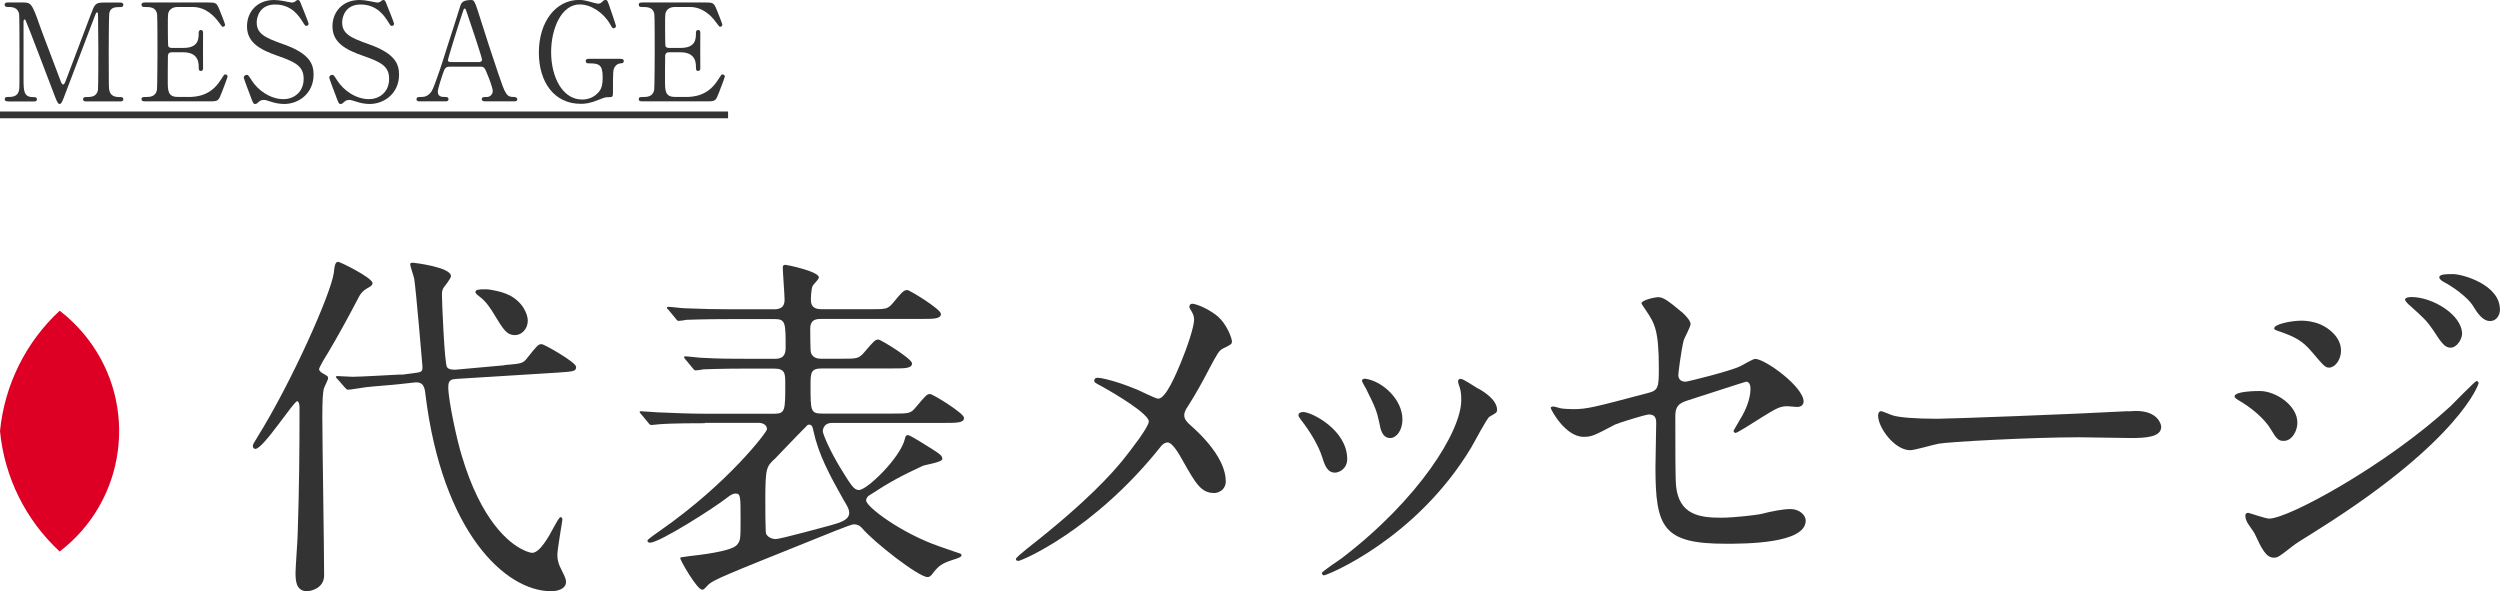 <svg viewBox="0 0 332.28 78.57" xmlns="http://www.w3.org/2000/svg"><g fill="#333"><path d="m33.95 59.66c-.29 0-.34-.24-.34-.38 0-.19.05-.29.58-1.15 4.61-7.39 9.84-19.2 10.18-21.89.1-.96.19-1.44.58-1.44.24 0 4.56 2.11 4.56 2.83 0 .29-.24.43-.67.67-.67.38-.96.77-1.34 1.54-1.25 2.4-2.54 4.75-3.94 7.11-.43.67-1.15 1.92-1.15 2.11 0 .24.29.43.43.53.67.38.77.43.77.67s-.53 1.2-.58 1.44c-.1.48-.19 1.2-.19 3.74 0 2.98.24 17.71.24 21.03 0 1.78-1.87 2.11-2.26 2.11-1.54 0-1.54-1.54-1.54-2.5 0-.72.29-4.46.29-5.28.19-5.71.24-10.94.24-16.66 0-.19-.05-.77-.29-.82-.43-.1-4.51 6.34-5.57 6.34zm33.12-11.14c2.21-.19 2.45-.19 3.02-.96 1.3-1.63 1.44-1.82 1.92-1.82.29 0 4.56 2.4 4.56 3.02 0 .58-.24.62-2.54.77l-13.2.82c-.82.05-1.25.1-1.25 1.1 0 1.73 1.15 7.06 1.78 9.07 2.59 8.78 6.38 11.71 8.11 12.53.43.24 1.06.43 1.25.43 1.01 0 2.16-2.02 3.02-3.65.14-.24.58-1.1.77-1.1.14 0 .24.14.24.34 0 .14-.67 3.94-.67 4.66 0 .62.1 1.2.67 2.26.43.82.48 1.15.48 1.34 0 1.01-1.25 1.25-1.97 1.25-6.1 0-14.45-7.83-16.71-26.11-.1-.96-.24-1.78-1.49-1.63l-1.73.19c-.72.1-3.98.34-4.66.43-.38.05-2.16.34-2.4.34-.19 0-.24-.1-.43-.29l-.96-1.1c-.19-.19-.24-.24-.24-.29 0-.1.1-.14.19-.14.14 0 1.73.1 2.06.1 1.01 0 5.86-.29 6.14-.29h.48l1.44-.19c1.06-.14 1.2-.14 1.2-.86 0-.05-.86-10.27-1.1-11.71-.05-.29-.53-1.63-.53-1.92 0-.19.24-.19.38-.19.1 0 5.04.58 5.04 1.78 0 .29-.86 1.39-1.01 1.58-.19.34-.19.58-.19 1.01 0 .82.34 9.07.67 9.5.24.38.86.34 1.2.34l6.43-.58zm.58-9.31c1.92.96 2.5 2.64 2.5 3.41 0 1.1-.82 1.92-1.68 1.92-1.15 0-1.58-.77-2.78-2.74-.34-.58-1.1-1.78-1.92-2.35-.24-.19-.58-.43-.58-.62 0-.34.43-.38 1.39-.38.62 0 2.26.34 3.07.77z"/><path d="m93.66 56.25c-4.18 0-5.57.1-6.05.14-.14 0-.86.1-1.01.1-.19 0-.29-.1-.43-.29l-.91-1.1c-.19-.24-.24-.24-.24-.34s.1-.1.19-.1c.34 0 1.82.14 2.11.14 2.35.1 4.32.19 6.58.19h8.98c1.49 0 1.49-.43 1.49-3.94 0-1.39 0-2.06-1.49-2.06h-3.36c-4.18 0-5.57.1-6.05.1-.14.05-.86.14-1.01.14-.19 0-.24-.14-.43-.34l-.91-1.1c-.14-.14-.19-.24-.19-.29 0-.1.05-.14.14-.14.34 0 1.82.19 2.11.19 2.35.14 4.32.14 6.58.14h3.17c.53 0 1.49 0 1.49-1.44 0-3.31 0-3.84-1.44-3.84h-5.71c-4.22 0-5.57.1-6.05.1-.14.05-.86.14-1.01.14-.19 0-.29-.14-.43-.34l-.91-1.1c-.19-.19-.24-.24-.24-.29 0-.1.1-.14.19-.14.34 0 1.82.19 2.11.19 2.35.1 4.32.14 6.58.14h5.38c.82 0 1.39-.29 1.39-1.25 0-.67-.24-3.7-.24-4.32 0-.24.1-.34.38-.34.14 0 4.42.86 4.42 1.68 0 .24-.72.91-.82 1.1-.24.48-.24 1.78-.24 1.92 0 1.2 1.01 1.2 1.54 1.2h6.29c2.11 0 2.35 0 3.02-.77 1.34-1.63 1.54-1.78 1.97-1.78.29 0 4.46 2.54 4.46 3.17 0 .67-.96.67-2.54.67h-13.34c-.58 0-1.49 0-1.49 1.3 0 .43 0 3.02.1 3.22.29.77 1.06.77 1.44.77h2.54c2.11 0 2.35 0 3.07-.82 1.34-1.58 1.49-1.73 1.92-1.73.29 0 4.46 2.54 4.46 3.17 0 .67-.96.67-2.54.67h-9.41c-1.54 0-1.54.58-1.54 2.3 0 3.31 0 3.7 1.54 3.7h9.36c2.16 0 2.4 0 3.07-.82 1.34-1.58 1.49-1.78 1.92-1.78.34 0 4.51 2.54 4.51 3.17 0 .67-.96.67-2.59.67h-14.93c-1.25 0-1.25 1.06-1.25 1.1 0 .38.96 2.64 2.4 4.99 1.34 2.16 1.73 2.83 2.4 2.83 1.1 0 5.52-4.32 6.1-6.77.05-.29.14-.53.43-.53s2.69 1.54 3.22 1.87c.96.62 1.34.86 1.34 1.3s-2.26.77-2.59.91c-2.88 1.34-4.42 2.16-7.2 3.98-.19.14-.34.38-.34.62 0 .86 4.7 4.37 9.7 6.1 2.11.72 2.3.82 2.64.91.19.05.34.1.34.29 0 .24-.62.43-1.1.58-1.63.53-1.97.82-2.88 2.02-.14.14-.29.29-.53.29-1.2 0-7.1-4.61-8.69-6.48-.19-.19-.43-.53-1.15-.53-.38 0-4.46 1.68-5.18 1.97-11.57 4.66-13.58 5.42-14.21 6.14-.48.53-.58.58-.72.58-.72 0-2.93-3.94-2.93-4.18 0-.14.1-.14 1.25-.29 1.3-.14 5.47-.62 6.24-1.44.53-.58.53-.82.53-3.41 0-3.12 0-3.46-.67-3.46-.43 0-.77.29-1.1.53-1.63 1.3-8.98 6-10.27 6-.24 0-.34-.14-.34-.29s1.44-1.15 1.73-1.34c9.12-6.38 14.16-13.1 14.16-13.44 0-.62-.58-.86-1.15-.86h-7.1zm18.53 10.32c-1.97-3.5-3.41-6.19-4.08-9.31-.1-.53-.19-.82-.58-.82-.19 0-.24.1-.38.24-1.39 1.39-3.84 3.98-4.13 4.27-1.15 1.06-1.3 1.2-1.3 5.52 0 .62 0 4.22.1 4.46.19.43.72.72 1.3.72s6.72-1.68 7.25-1.82c1.34-.38 2.5-.72 2.5-1.68 0-.43-.19-.77-.67-1.58z"/><path d="m150.93 51.69c.48.19 2.64 1.3 3.02 1.3 1.01 0 2.4-3.36 2.98-4.75.86-2.06 1.78-4.8 1.78-5.76 0-.43-.14-.77-.34-1.1-.14-.29-.29-.43-.29-.58 0-.24.14-.43.38-.43.43 0 1.92.53 3.22 1.54 1.44 1.15 2.06 3.12 2.06 3.46 0 .38-.14.43-1.2.96-.53.29-.67.53-1.92 2.88-.82 1.58-1.73 3.22-2.74 4.8-.24.34-.48.77-.48 1.2 0 .53.43.96.82 1.3 4.13 3.65 4.7 6.24 4.7 7.44s-1.01 1.58-1.54 1.58c-1.73 0-2.45-1.25-4.13-4.22-.48-.86-1.39-2.5-2.06-2.5-.43 0-.82.38-1.01.67-8.79 10.99-18.39 15.07-18.82 15.07-.14 0-.34-.05-.34-.24s.91-.91 1.49-1.39c8.16-6.38 11.38-10.13 12.72-11.76 1.15-1.44 3.46-4.42 3.46-5.14 0-1.01-4.42-3.65-6.24-4.66-.91-.48-1.01-.53-1.01-.77 0-.19.1-.38.43-.38.62 0 2.74.53 5.04 1.49z"/><path d="m179.06 61c0 1.34-1.1 1.82-1.63 1.82-1.06 0-1.39-1.1-1.73-2.16-.43-1.34-1.49-3.22-2.78-4.85-.24-.34-.34-.48-.34-.62 0-.29.29-.43.62-.43 1.15 0 5.86 2.4 5.86 6.24zm14.83-9.88s-.1-.29-.1-.43c0-.24.19-.34.34-.34.38 0 1.82 1.01 2.16 1.2.77.38 2.69 1.54 2.69 2.93 0 .38-.19.43-1.01.91-.38.24-2.06 3.5-2.45 4.13-7.34 12.19-19.15 16.95-19.54 16.95-.14 0-.29-.14-.29-.29 0-.24 2.26-1.68 2.69-2.02 10.22-7.82 15.84-16.85 15.84-20.98 0-.96-.1-1.49-.34-2.06zm-7.49 4.65c0 1.39-.77 2.45-1.63 2.45-1.06 0-1.3-1.2-1.44-2.02-.34-1.54-.48-1.97-1.78-4.56-.1-.19-.53-.86-.53-1.06 0-.14.24-.29.48-.24 2.26.34 4.9 2.74 4.9 5.42z"/><path d="m207.28 54.24c.43.1 1.3.14 1.78.14 1.92 0 2.74-.24 10.03-2.16 1.3-.34 1.39-.72 1.39-3.26 0-5.18-.58-6-1.73-7.73-.05-.1-.58-.82-.58-.91 0-.43 1.78-.82 2.21-.82.58 0 1.1.24 3.31 2.11.14.14 1.01.96 1.01 1.44 0 .38-.82 1.87-.91 2.16-.38 1.54-.72 4.42-.72 4.61 0 .62.38.91.96.91.29 0 5.86-1.39 7.2-2.02.34-.14 1.73-1.01 2.06-1.01 1.3 0 6.43 3.7 6.43 5.67 0 .34-.24.72-.86.72-.19 0-1.1-.1-1.3-.1-1.01 0-1.54.34-3.26 1.39-1.2.77-3.41 2.16-3.6 2.16-.14 0-.29-.1-.29-.29 0-.05.82-1.39.91-1.58.72-1.15 1.34-2.69 1.34-3.98 0-.29-.05-.96-.58-.96-.1 0-7.3 2.35-7.92 2.54-1.1.38-1.49.82-1.49 2.06 0 4.03 0 8.35.1 9.26.38 3.79 3.07 4.22 5.95 4.22 1.82 0 4.85-.38 5.28-.48 1.49-.38 2.98-.67 3.98-.67 1.15 0 2.02.77 2.02 1.54 0 3.07-8.06 3.07-10.66 3.07-8.3 0-9.31-2.16-9.31-10.13 0-.96.1-5.14.1-5.95 0-.77-.29-1.1-.96-1.1-.48 0-4.13 1.15-4.51 1.34-2.83 1.49-3.12 1.63-4.18 1.63-2.45 0-4.37-3.65-4.37-3.84 0-.14.19-.19.29-.19.14 0 .19 0 .86.19z"/><path d="m282.83 54.67c.29 0 .82-.05 1.06-.05 2.93 0 3.36 1.78 3.36 2.11 0 1.34-1.97 1.49-3.98 1.49-1.1 0-5.91-.1-6.87-.1-6.62 0-17.62.62-18.77.86-.58.1-3.17.86-3.74.86-2.06 0-4.27-2.98-4.27-4.61 0-.29.14-.58.38-.58s1.39.53 1.63.58c.82.24 2.78.43 5.86.43 1.58 0 18.34-.62 25.35-1.01z"/><path d="m305.35 56.2c0 1.01-.67 2.4-1.82 2.4-.72 0-.96-.29-1.68-1.49-.86-1.49-2.69-2.98-4.37-3.94-.14-.1-.48-.29-.48-.48 0-.72 3.07-.72 3.36-.72 2.06 0 4.99 1.87 4.99 4.22zm-5.67 14.74c-.14-.29-.91-1.3-1.01-1.54-.19-.34-.24-.72-.24-.86 0-.29.19-.38.38-.38.14 0 2.3.77 2.78.77 2.59 0 15.65-7.15 24.1-14.93.53-.53 3.31-3.36 3.46-3.36.1 0 .29.1.29.29 0 .1-2.4 7.54-21.22 19.39-2.93 1.82-3.12 1.97-3.5 2.26-1.78 1.39-1.97 1.54-2.5 1.54-1.01 0-1.58-1.1-2.54-3.17zm11.47-24.34c0 1.25-.82 2.26-1.58 2.26-.53 0-.72-.24-2.4-2.21-1.15-1.34-2.11-1.87-4.18-2.59-.67-.24-.72-.24-.72-.43 0-.53 2.21-1.01 3.65-1.01.58 0 1.54.1 2.45.48 1.25.53 2.78 1.78 2.78 3.5zm16.09-2.21c0 .58-.62 1.82-1.54 1.82-.72 0-1.15-.53-2.35-2.4-.82-1.2-1.25-1.58-3.07-3.22-.19-.14-.62-.58-.62-.77 0-.29.58-.34.86-.34 2.78 0 6.72 2.35 6.72 4.9zm5.04-3.26c0 .77-.48 1.54-1.3 1.54-1.01 0-1.68-1.01-2.35-2.11-.62-.96-2.4-2.35-3.89-3.12-.43-.24-.53-.48-.53-.58 0-.43.96-.43 1.82-.43 1.25 0 6.24 1.39 6.24 4.71z"/><path d="m1.1 13.47c-.22 0-.47 0-.47-.29s.27-.29.36-.29c.59 0 1.39 0 1.55-.94.05-.29.05-.31.05-5.1 0-.85 0-4.7-.05-5-.16-.86-.94-.92-1.33-.92-.34 0-.59 0-.59-.29 0-.31.27-.31.49-.31h1.85c1.13 0 1.26 0 2.34 3.12.41 1.17 2.39 6.3 2.77 7.35.05.13.16.43.31.43.18 0 .29-.32.38-.56.94-2.43 2.38-6.32 3.31-8.75.52-1.37.59-1.58 1.75-1.58h2.12c.18 0 .45 0 .45.31 0 .29-.31.29-.36.29-.72 0-1.37.02-1.51.85-.05.36-.07 4.18-.07 5.04 0 4.83.02 4.86.07 5.13.13.74.68.94 1.33.94.29 0 .54 0 .54.29s-.27.29-.47.29h-4.36c-.25 0-.52 0-.52-.29s.29-.29.4-.29c.63 0 1.4 0 1.58-.94.05-.31.05-4.75.05-5.47s-.04-3.91-.04-4.55c0-.09 0-.29-.13-.29-.11 0-.14.05-.34.59-.41 1.06-3.93 10.39-4.16 10.95-.18.41-.27.63-.47.63s-.31-.18-.61-.95c-.61-1.6-3.76-9.9-3.91-10.14 0-.02-.07-.14-.14-.14s-.14.09-.14.31v7.47c0 1.71 0 2.54 1.28 2.54.23 0 .5 0 .5.29s-.27.29-.47.29h-3.34z"/><path d="m25.01 12.89c1.13 0 2.99-.16 4.3-2.23.45-.7.49-.77.63-.77s.31.09.31.29c0 .09-.65 1.8-.76 2.07-.45 1.17-.47 1.22-1.64 1.22h-8.48c-.31 0-.56 0-.56-.29s.18-.29.68-.29c.43 0 1.21-.05 1.37-.94.05-.31.07-4.45.07-4.97 0-.72 0-4.81-.05-5.13-.18-.92-.95-.92-1.67-.92-.13 0-.4 0-.4-.29 0-.31.25-.31.56-.31h8.21c1.12 0 1.21.04 1.57.92.11.25.77 1.91.77 2.04 0 .14-.13.27-.29.27-.11 0-.14-.04-.56-.61-.56-.79-1.73-2.02-3.46-2.02h-2c-.7 0-1.01.36-1.08.47-.22.32-.22.49-.22 1.91 0 .23 0 2.68.05 2.83.11.22.38.23.43.23h1.58c2.04 0 2.04-1.22 2.04-2.02 0-.05 0-.36.29-.36.31 0 .29.31.29.45-.02.67 0 3.89 0 4.61 0 .09 0 .38-.29.38s-.29-.23-.29-.59c0-1.53-1.03-1.89-2.04-1.89h-1.58c-.31 0-.43.18-.47.41-.02.14-.02 3.11-.02 3.38 0 1.26 0 2.14 1.3 2.14h1.39z"/><path d="m33.3 12.8c-.13-.32-.9-2.36-.9-2.47 0-.27.23-.38.4-.38.2 0 .23.09.67.76.79 1.24 2.41 2.47 4.23 2.47 1.21 0 2.66-.81 2.66-2.72 0-1.64-1.08-2.21-3.37-3.01-2.5-.86-4.16-1.82-4.16-3.96 0-1.87 1.3-3.49 3.6-3.49.36 0 .81.05 1.28.14.2.04.95.2 1.08.2.16 0 .29-.04.4-.11.25-.2.29-.23.41-.23.22 0 .27.16.45.63.13.29.97 2.41.97 2.52 0 .23-.2.29-.31.29-.14 0-.18-.05-.47-.52-.49-.77-1.46-2.32-3.67-2.32-2.02 0-2.45 1.62-2.45 2.38 0 1.49 1.08 2.03 3.44 2.86 3.64 1.26 4.12 2.7 4.12 4.09 0 2.43-1.91 3.89-3.91 3.89-.65 0-1.28-.13-1.94-.36-.49-.16-.61-.18-.72-.18-.29 0-.52.07-.68.23-.31.27-.34.31-.52.31-.23 0-.27-.11-.61-1.01z"/><path d="m44.66 12.8c-.13-.32-.9-2.36-.9-2.47 0-.27.23-.38.4-.38.2 0 .23.09.67.76.79 1.24 2.41 2.47 4.23 2.47 1.21 0 2.66-.81 2.66-2.72 0-1.64-1.08-2.21-3.37-3.01-2.5-.86-4.16-1.82-4.16-3.96 0-1.87 1.3-3.49 3.6-3.49.36 0 .81.05 1.28.14.2.04.95.2 1.08.2.16 0 .29-.04.4-.11.25-.2.29-.23.41-.23.22 0 .27.16.45.63.13.29.97 2.41.97 2.52 0 .23-.2.29-.31.29-.14 0-.18-.05-.47-.52-.49-.77-1.46-2.32-3.67-2.32-2.02 0-2.45 1.62-2.45 2.38 0 1.49 1.08 2.03 3.44 2.86 3.64 1.26 4.12 2.7 4.12 4.09 0 2.43-1.91 3.89-3.91 3.89-.65 0-1.28-.13-1.94-.36-.49-.16-.61-.18-.72-.18-.29 0-.52.07-.68.23-.31.27-.34.31-.52.31-.23 0-.27-.11-.61-1.01z"/><path d="m64.46 13.47c-.2 0-.43-.05-.43-.29 0-.29.29-.29.72-.29.34 0 .74-.32.74-.79 0-.4-.47-1.64-.67-2.11-.4-1.01-.45-1.13-1.04-1.13h-3.91c-.67 0-.74.18-1.03.99-.16.49-.65 1.93-.65 2.34 0 .7.58.7 1.01.7.22 0 .41.04.41.29 0 .29-.27.29-.41.29h-3.46c-.14 0-.38-.02-.38-.27 0-.31.2-.31.61-.31.49 0 .92-.11 1.37-.72.41-.56 1.75-4.79 2.14-6.07.23-.72 1.39-4.25 1.62-5.06.18-.63.29-1.04 1.57-1.04.22 0 .32.13.4.29.16.27.47 1.21.59 1.62 1.26 3.91 1.37 4.34 2.5 7.67 1.03 3.06 1.15 3.31 2.18 3.31.23 0 .41.11.41.31 0 .27-.29.27-.41.27h-3.89zm-.84-5.21c.2 0 .45-.09.45-.29 0-.38-1.71-5.38-2.04-6.36-.11-.31-.14-.47-.27-.47-.11 0-.13.05-.32.65-.5 1.46-1.91 6.03-1.91 6.19 0 .27.27.27.5.27h3.58z"/><path d="m82.5 7.83c.14 0 .41 0 .41.29 0 .16-.11.29-.31.29-.25.02-.59.04-.9.5-.22.34-.23.65-.23 3.42 0 .59-.07.59-.76.59-.32 0-.79.2-1.08.32-1.22.5-1.87.56-2.43.56-3.58 0-5.58-2.93-5.58-6.81 0-4.07 2.23-7 5.35-7 .34 0 .77.04 1.73.32.58.18.72.16.85.18.14-.02.27-.04.41-.18.29-.25.34-.32.5-.32.27 0 .31.13.67 1.21.11.31.74 2.16.74 2.25 0 .22-.2.31-.32.31-.14 0-.18-.05-.47-.56-.86-1.51-2.52-2.61-4.03-2.61-2.43 0-3.8 3.21-3.8 6.34 0 3.31 1.51 6.3 4.12 6.3.74 0 1.48-.25 2.05-.83.49-.49.68-.97.68-2.16 0-1.69-.52-1.82-1.87-1.82-.11 0-.38 0-.38-.31 0-.29.27-.29.49-.29h4.16z"/><path d="m91.1 12.89c1.13 0 2.99-.16 4.3-2.23.45-.7.49-.77.63-.77s.31.09.31.29c0 .09-.65 1.8-.76 2.07-.45 1.17-.47 1.22-1.64 1.22h-8.48c-.31 0-.56 0-.56-.29s.18-.29.68-.29c.43 0 1.21-.05 1.37-.94.05-.31.07-4.45.07-4.97 0-.72 0-4.81-.05-5.13-.18-.92-.95-.92-1.67-.92-.13 0-.4 0-.4-.29 0-.31.25-.31.56-.31h8.21c1.12 0 1.21.04 1.57.92.11.25.77 1.91.77 2.04 0 .14-.13.27-.29.27-.11 0-.14-.04-.56-.61-.56-.79-1.73-2.02-3.46-2.02h-2c-.7 0-1.01.36-1.08.47-.22.32-.22.49-.22 1.91 0 .23 0 2.68.05 2.83.11.22.38.23.43.23h1.58c2.04 0 2.04-1.22 2.04-2.02 0-.05 0-.36.29-.36.31 0 .29.31.29.45-.02.67 0 3.89 0 4.61 0 .09 0 .38-.29.38s-.29-.23-.29-.59c0-1.53-1.03-1.89-2.04-1.89h-1.58c-.31 0-.43.18-.47.41-.02.14-.02 3.11-.02 3.38 0 1.26 0 2.14 1.3 2.14h1.39z"/><path d="m0 15.72v-.9h96.77v.9z"/></g><path d="m0 57.3c.59 6.13 3.41 11.82 7.93 16 8.84-6.76 10.52-19.41 3.75-28.24-1.08-1.41-2.34-2.67-3.75-3.76-4.51 4.18-7.33 9.88-7.93 16z" fill="#dd0024"/></svg>